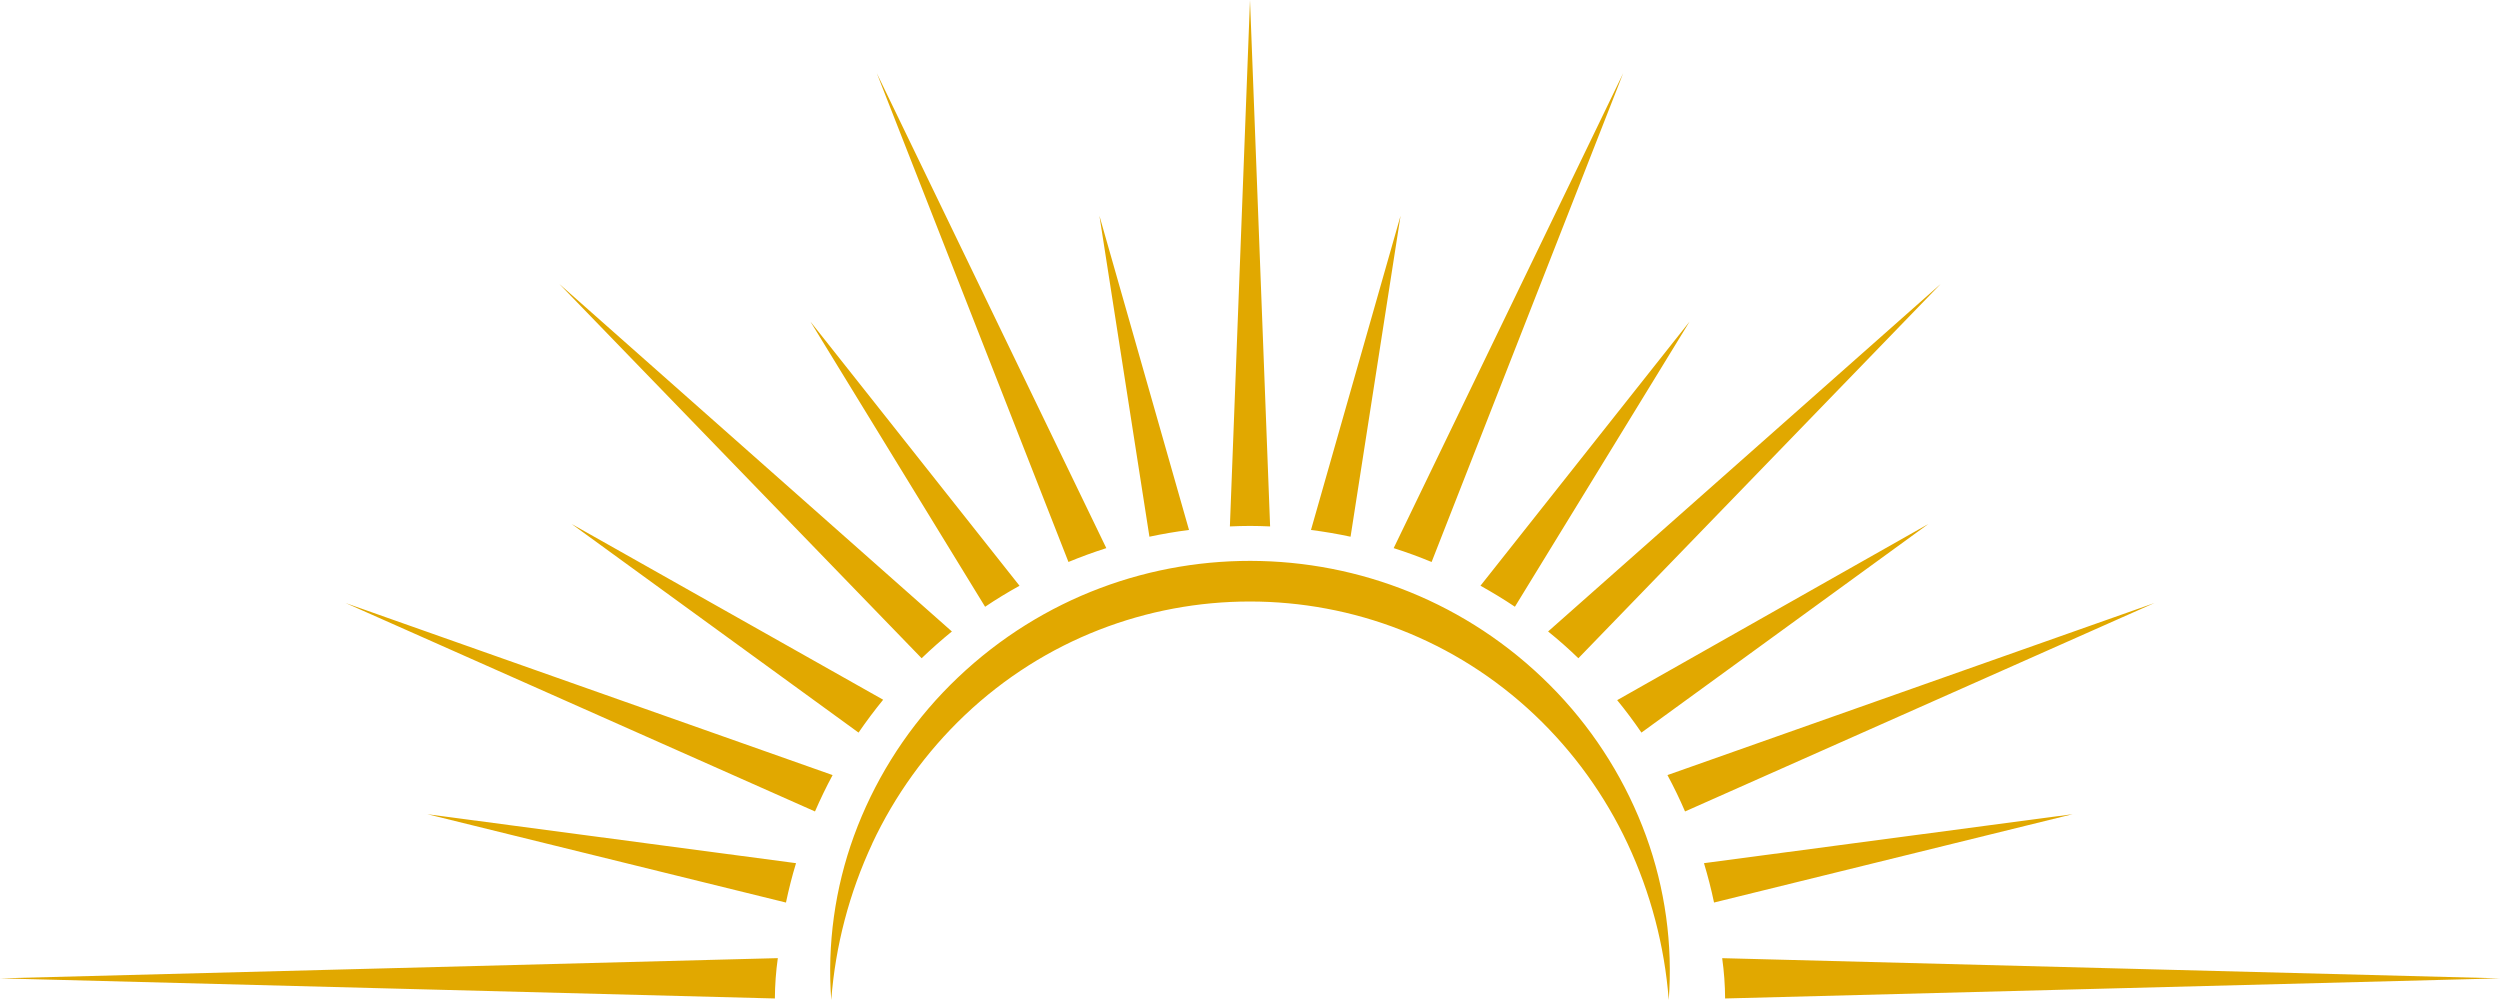 <?xml version="1.0" encoding="UTF-8"?>
<svg xmlns="http://www.w3.org/2000/svg" width="240" height="96" viewBox="0 0 240 96" fill="none">
  <path d="M240 93.922L165.611 95.853C165.604 94.558 165.509 93.266 165.329 91.984L240 93.922ZM163.582 82.864C163.954 84.105 164.282 85.364 164.547 86.643L198.977 78.162L163.582 82.864ZM160.075 74.408C160.687 75.541 161.25 76.705 161.764 77.9L206.826 57.89L160.075 74.408ZM155.248 67.214C156.068 68.214 156.845 69.252 157.578 70.329L185.134 50.295L155.248 67.214ZM148.618 60.621C149.629 61.435 150.598 62.292 151.524 63.191L186.309 27.256L148.618 60.621ZM145.429 58.25L162.2 30.872L142.125 56.229C143.256 56.86 144.362 57.529 145.435 58.25M137.435 53.95L155.828 7.025L133.792 52.62C135.028 53.013 136.24 53.456 137.429 53.949M129.654 51.524L134.454 20.714L125.854 50.875C127.141 51.041 128.408 51.257 129.654 51.524ZM120 50.488C120.647 50.488 121.288 50.51 121.931 50.537L120 0L118.069 50.537C118.712 50.51 119.355 50.488 120 50.488ZM114.145 50.875L105.545 20.714L110.345 51.524C111.593 51.257 112.86 51.041 114.145 50.875ZM106.206 52.62L84.172 7.025L102.572 53.949C103.76 53.457 104.972 53.014 106.208 52.62M97.871 56.229L77.8 30.872L94.57 58.25C95.638 57.528 96.744 56.86 97.88 56.229M91.38 60.621L53.691 27.256L88.476 63.191C89.409 62.295 90.378 61.438 91.382 60.621M84.782 67.173L54.866 50.295L82.42 70.329C83.165 69.244 83.953 68.192 84.784 67.173M79.93 74.408L33.176 57.89L78.239 77.9C78.756 76.709 79.319 75.545 79.93 74.408ZM76.418 82.864L41.027 78.164L75.453 86.645C75.72 85.364 76.041 84.105 76.418 82.866M74.672 91.981L0 93.922L74.388 95.853C74.396 94.558 74.49 93.266 74.67 91.984M83.732 80.984C85.903 76.352 88.922 72.167 92.632 68.646C107.973 54.111 132.003 54.111 147.344 68.646C151.054 72.166 154.073 76.35 156.244 80.981C158.458 85.708 159.798 90.796 160.2 96C160.596 90.655 159.853 85.286 158.02 80.25C156.151 75.132 153.251 70.452 149.5 66.5C134.006 50.208 108.238 49.56 91.946 65.054C91.452 65.524 90.97 66.006 90.5 66.5C86.749 70.452 83.849 75.131 81.979 80.249C80.148 85.286 79.405 90.655 79.8 96C80.197 90.796 81.532 85.707 83.741 80.979" fill="#E1A800"></path>
</svg>
